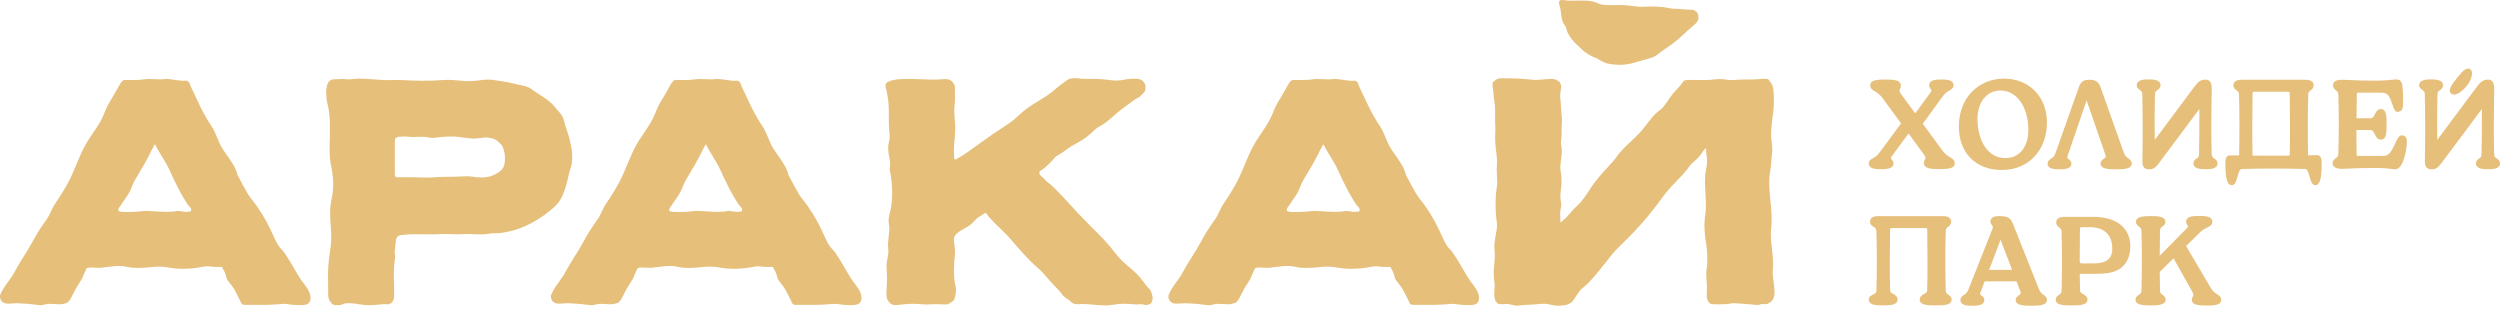 <?xml version="1.0" encoding="UTF-8"?> <svg xmlns="http://www.w3.org/2000/svg" width="470" height="58" viewBox="0 0 470 58" fill="none"><path d="M293.337 41.837L293.819 41.465C294.198 41.172 294.541 40.835 294.839 40.459C295.07 40.166 295.542 39.632 295.736 39.43C296.034 39.119 296.319 38.854 296.632 38.562C296.806 38.399 296.97 38.227 297.125 38.046C298.696 36.2 298.805 35.459 300.285 33.685C300.4 33.547 300.514 33.41 300.624 33.268C301.578 32.045 303.058 30.742 303.961 29.423C305.037 27.858 306.827 26.508 308.205 25.028C309.39 23.757 310.095 22.542 311.218 21.399C311.435 21.178 312.435 20.422 312.631 20.182C313.36 19.288 313.689 18.673 314.401 17.744C314.951 17.024 315.783 16.324 316.259 15.575C316.556 15.105 316.698 15.138 316.812 15.097C316.916 15.059 317.092 15.027 317.203 15.025C318.516 14.998 319.833 15.09 321.137 15.032C321.927 15.001 322.849 14.799 323.77 14.877C324.691 14.954 325.048 15.14 326.094 15.032C327.72 14.862 329.199 15.024 330.74 14.877C332.28 14.729 332.376 14.856 332.486 14.967C332.573 15.081 332.594 15.126 332.68 15.223C333.077 15.673 333.332 16.232 333.39 16.83C333.495 17.922 333.512 19.125 333.45 20.224C333.372 21.596 332.877 23.835 332.985 25.796C333.032 26.671 333.311 27.919 333.141 28.895C332.971 29.872 333.04 30.949 332.831 31.995C332.134 35.467 333.412 39.396 332.986 42.837C332.677 45.324 333.536 47.982 333.296 50.578C333.18 51.857 333.506 53.095 333.605 54.453C333.723 56.068 333.133 56.608 332.754 56.855C332.374 57.103 332.188 57.158 332.134 57.165C331.879 57.219 331.492 57.127 331.205 57.165C330.918 57.203 330.639 57.382 330.121 57.32C328.99 57.181 327.527 57.119 326.249 57.011C325.606 56.956 325.126 57.134 324.7 57.166C324.274 57.197 322.137 57.267 321.758 57.166C321.459 57.087 321.245 56.878 321.055 56.499C320.936 56.263 320.87 56.002 320.86 55.736C320.84 55.151 320.931 54.35 320.906 53.833C320.844 52.578 320.666 51.423 320.906 50.113C321.068 49.237 320.937 46.804 320.75 45.773C320.441 44.022 320.316 42.177 320.595 40.356C320.998 37.698 320.169 34.474 320.75 31.839C321.014 30.646 320.952 29.848 320.75 28.584C320.719 28.367 320.774 28.111 320.75 27.887C320.587 27.941 320.386 28.142 320.286 28.274C320.038 28.615 319.821 28.964 319.511 29.359C318.985 30.033 318.132 30.529 317.653 31.218C316.851 32.374 315.815 33.42 314.792 34.467C313.929 35.348 313.131 36.291 312.406 37.288C309.632 41.106 307.116 43.796 304.335 46.455C303.897 46.875 303.484 47.32 303.101 47.79C301.356 49.93 299.237 52.897 297.289 54.366C296.886 54.669 296.073 56.11 295.662 56.614C295.3 57.059 294.694 57.268 294.329 57.352C294.255 57.368 294.181 57.38 294.106 57.388C293.698 57.433 292.791 57.522 292.488 57.466C291.141 57.296 291.001 56.985 289.391 57.156C287.78 57.327 286.727 57.247 285.364 57.466C284.876 57.551 283.963 57.195 283.506 57.156C283.026 57.11 282.183 57.257 281.803 57.156C281.423 57.055 281.216 56.649 281.105 56.459C281.067 56.327 280.958 55.893 280.95 55.839C280.886 55.391 280.94 54.838 280.955 54.322C280.962 54.058 281.03 53.712 280.995 53.451C280.979 53.334 280.85 52.308 280.85 52.284C280.703 49.913 281.191 49.212 280.95 46.702C280.811 45.238 281.6 43.153 281.415 41.905C281.112 39.859 281.066 37.17 281.415 35.093C281.593 34.04 281.307 32.397 281.415 31.218C281.554 29.707 281.175 28.15 281.105 26.724C281.036 25.298 281.183 24.631 281.105 23.624C280.997 22.182 281.214 20.625 280.95 19.13C280.795 18.262 280.787 17.37 280.641 16.495C280.523 15.794 280.613 15.567 280.686 15.455C280.724 15.399 280.771 15.35 280.824 15.307C280.887 15.257 280.965 15.201 281.022 15.152C281.36 14.861 281.797 14.713 282.242 14.713L284.344 14.738C284.757 14.743 285.169 14.757 285.581 14.78C286.136 14.81 286.83 14.867 287.465 14.923C287.561 14.932 287.657 14.944 287.754 14.958C289.16 15.16 290.341 14.812 291.853 14.845C292.178 14.852 292.495 14.947 292.771 15.119C292.861 15.175 292.945 15.229 293.007 15.269C293.122 15.343 293.223 15.44 293.293 15.559C293.455 15.833 293.541 16.229 293.495 16.496C293.387 17.109 293.255 17.799 293.34 18.511C293.479 19.635 293.469 20.606 293.608 21.892C293.748 23.179 293.5 23.938 293.577 24.77C293.674 25.744 293.371 26.501 293.495 27.191C293.727 28.485 293.626 28.841 293.456 30.181C293.286 31.522 293.307 31.884 293.495 32.615C293.793 35.843 293.08 35.684 293.482 38.178C293.491 38.232 293.506 38.285 293.512 38.339C293.562 38.8 293.384 39.297 293.34 39.582C293.24 40.257 293.41 41.124 293.34 41.83V41.838L293.337 41.837Z" fill="#E6BF7B"></path><path d="M216.542 55.236C216.514 55.162 216.484 55.057 216.452 54.945C216.372 54.672 216.214 54.427 215.997 54.243C215.661 53.958 214.618 52.48 214.291 52.111C212.588 50.197 211.271 49.679 209.729 47.65C207.522 44.748 205.879 43.504 202.488 39.891C201.277 38.601 198.299 35.197 196.952 34.251C196.549 33.964 196.658 33.995 196.41 33.709C196.038 33.274 195.268 32.948 195.408 32.344C195.467 32.164 195.766 31.983 195.868 31.926C196.471 31.585 197.866 30.214 198.268 29.678C198.532 29.33 199.306 28.974 199.74 28.671C200.583 28.082 201.063 27.633 202.062 27.121C203.735 26.261 204.565 25.621 206.019 24.218C206.328 23.919 206.817 23.789 207.792 23.092C208.768 22.395 209.651 21.464 210.58 20.767C211.571 20.023 212.524 19.279 213.523 18.597C213.631 18.527 213.964 18.419 214.142 18.288C214.32 18.155 215.056 17.435 215.149 17.279C215.172 17.249 215.265 17.133 215.304 16.97C215.342 16.807 215.384 16.316 215.321 16.026C215.286 15.848 215.171 15.615 215.114 15.531C214.976 15.326 214.719 15.128 214.607 15.033C214.576 15.009 214.446 14.93 214.067 14.844C213.687 14.759 212.251 14.745 211.045 15.033C209.854 15.316 208.35 14.971 207.018 14.877C205.687 14.785 203.728 14.916 202.682 14.722C202.249 14.645 201.92 14.695 201.472 14.751C200.638 14.858 200.586 15.133 199.851 15.622C198.95 16.222 198.709 16.543 197.882 17.203C196.309 18.45 194.358 19.403 192.77 20.612C191.717 21.41 190.936 22.363 189.828 23.092C187.582 24.564 185.469 26.013 183.324 27.587C182.278 28.354 181.202 29.137 180.071 29.756C179.966 29.817 179.842 29.893 179.731 29.972C179.657 30.024 179.555 30.015 179.491 29.95C179.389 29.849 179.343 29.704 179.367 29.563C179.37 29.551 179.372 29.537 179.373 29.524C179.482 28.872 179.202 29.357 179.373 27.199C179.611 24.214 179.675 24.681 179.496 22.489C179.396 21.248 179.351 20.557 179.513 19.279C179.598 18.607 179.471 17.375 179.529 16.977C179.547 16.847 179.555 16.717 179.554 16.591C179.547 16.073 179.311 15.588 178.912 15.258C178.476 14.895 178.025 14.805 177.283 14.886C175.734 15.049 174.302 14.924 172.792 14.886C171.274 14.848 169.377 14.739 167.991 15.041C167.851 15.072 166.634 15.316 166.511 15.831C166.374 16.406 166.595 16.296 166.83 17.908C167.247 19.908 167.031 22.124 167.139 24.255C167.185 25.169 167.395 25.541 167.139 26.579C166.842 27.783 167.011 28.856 167.256 29.944C167.355 30.383 167.375 30.836 167.309 31.282C167.304 31.313 167.3 31.348 167.294 31.384C167.171 32.229 167.387 31.966 167.604 34.019C167.821 36.073 167.774 38.126 167.294 40.056C167.124 40.738 166.938 41.164 167.139 42.381C167.341 43.598 166.806 45.295 166.984 46.721C167.163 48.146 166.551 48.983 166.675 50.44C166.791 51.85 166.791 52.905 166.675 54.315C166.643 54.68 166.621 55.361 166.675 55.71C166.683 55.757 166.711 56.029 166.83 56.33C167.263 57.136 167.797 57.461 168.765 57.337C170.26 57.151 171.576 57.02 173.102 57.182C174.147 57.291 174.596 57.229 175.58 57.182C176.315 57.151 177.601 57.322 178.213 57.182C178.267 57.167 178.422 57.09 178.522 57.028C178.623 56.966 179.017 56.709 179.194 56.558C179.366 56.413 179.451 56.206 179.529 55.865C179.606 55.524 179.656 55.354 179.71 54.981C179.758 54.712 179.727 54.164 179.634 53.776C179.207 51.947 179.335 49.588 179.529 47.813C179.606 47.092 179.459 46.225 179.373 45.644C179.335 45.395 179.318 44.972 179.356 44.724C179.384 44.49 179.637 44.157 179.761 44.016C179.937 43.815 180.31 43.559 180.535 43.396C182 42.517 182.168 42.666 183.459 41.261C183.549 41.163 183.644 41.069 183.746 40.983C184.109 40.676 184.272 40.68 184.581 40.452C184.63 40.416 185.097 40.121 185.14 40.077C185.353 39.861 185.672 40.488 186.017 40.885C187.354 42.428 188.542 43.288 189.905 44.861C191.547 46.744 193.18 48.704 195.093 50.355C195.867 51.029 196.603 51.897 197.339 52.757C198.074 53.617 199.228 54.625 199.816 55.547C199.94 55.733 200.714 56.198 200.978 56.4C201.241 56.601 201.456 57.036 202.217 57.174C202.766 57.275 202.743 57.09 204.23 57.174C205.717 57.26 207.614 57.578 209.031 57.329C210.711 57.028 211.753 57.071 213.472 57.226C214.069 57.281 214.381 57.058 215.226 57.329C215.527 57.423 215.706 57.299 216.155 57.174C216.603 57.05 216.7 56.216 216.697 56.012C216.695 55.87 216.646 55.514 216.542 55.237L216.542 55.236Z" fill="#E6BF7B"></path><path d="M66.104 14.892C68.001 14.613 70.2 14.977 72.144 15.047C74.087 15.117 74.328 14.985 75.396 15.047C77.928 15.194 80.592 15.249 83.294 15.047C85.726 14.861 87.467 15.539 90.007 15.114C90.133 15.093 90.544 15.044 91.017 14.996C91.711 14.926 92.412 14.962 93.097 15.09C93.956 15.252 94.802 15.295 95.685 15.513C96.846 15.8 97.558 15.931 98.473 16.133C99.634 16.388 99.836 16.737 100.796 17.373C101.756 18.009 103.375 18.907 104.28 20.086C104.714 20.652 105.325 21.194 105.674 21.791C106.022 22.387 106.1 22.969 106.293 23.65C106.487 24.331 106.882 25.332 107.068 26.13C107.176 26.595 107.277 27.052 107.378 27.524C107.555 28.362 107.625 29.532 107.533 30.469C107.487 30.95 107.223 31.841 107.068 32.329C106.805 33.142 106.712 33.995 106.449 34.808C105.922 36.451 105.55 37.683 104.203 38.915C101.887 41.038 98.658 42.937 95.53 43.557C93.006 44.073 92.977 43.756 91.971 43.934C90.298 44.229 88.732 43.906 86.858 44.022C85.395 44.115 83.931 43.921 82.367 44.022C80.28 44.152 77.96 43.882 75.792 44.166C75.736 44.173 75.679 44.177 75.622 44.178C74.934 44.202 74.637 44.529 74.498 44.834C74.425 44.997 74.399 45.177 74.402 45.356C74.413 46.009 74.122 46.897 74.236 47.664C74.36 48.502 74.135 49.276 74.081 50.144C73.968 51.953 74.154 53.863 74.088 55.693C74.085 55.785 74.141 56.925 73.074 57.189C72.78 57.251 72.323 57.15 71.99 57.189C70.945 57.305 69.729 57.436 68.583 57.344C67.406 57.251 66.214 56.871 64.866 57.034C64.75 57.05 64.28 57.293 63.937 57.344C63.705 57.375 63.054 57.39 62.853 57.344C62.652 57.298 62.574 57.212 62.544 57.189C62.268 57.025 62.1 56.733 61.942 56.447C61.785 56.161 61.699 55.827 61.702 55.494C61.718 53.865 61.63 52.231 61.692 50.61C61.739 49.261 61.963 47.711 62.157 46.425C62.575 43.635 61.732 40.919 62.228 37.983C62.236 37.921 62.472 36.724 62.479 36.662C62.827 34.57 62.559 32.631 62.157 30.632C61.754 28.633 62.133 25.347 62.002 22.58C61.97 21.914 61.854 20.759 61.692 20.101C61.445 19.101 61.212 17.683 61.383 16.536C61.554 15.389 61.951 15.067 62.667 14.915C62.688 14.911 62.71 14.908 62.732 14.907C63.174 14.886 63.715 14.879 64.268 14.85C64.703 14.828 65.488 14.986 66.107 14.893L66.104 14.892ZM75.15 25.7C75.063 25.7 74.977 25.71 74.892 25.731C74.764 25.761 74.587 25.813 74.467 25.889C74.142 25.981 74.234 27.126 74.234 27.212V32.922C74.234 33.029 74.277 33.131 74.352 33.207C74.425 33.28 74.524 33.323 74.628 33.325C75.76 33.346 76.898 33.284 78.028 33.321C79.298 33.359 80.436 33.445 81.745 33.321C83.054 33.197 85.207 33.283 86.856 33.166C88.504 33.049 88.783 33.259 89.644 33.321C90.504 33.383 90.89 33.375 91.347 33.321C91.805 33.267 92.246 33.135 92.587 33.011C92.718 32.965 93.423 32.608 93.516 32.547C93.663 32.453 94.246 32.005 94.362 31.875C95.05 31.1 94.984 29.46 94.853 28.751C94.784 28.374 94.626 27.966 94.522 27.664C94.48 27.54 94.392 27.398 94.369 27.359C94.367 27.354 94.365 27.351 94.362 27.346C94.264 27.198 93.66 26.608 93.516 26.502C93.371 26.396 93.121 26.215 93.051 26.193C92.981 26.17 92.641 26.053 92.587 26.037C92.401 25.999 91.867 25.89 91.812 25.882C90.797 25.758 89.814 26.122 88.715 26.037C87.863 25.975 86.833 25.836 86.082 25.728C85.013 25.573 82.737 25.728 81.9 25.883C81.064 26.038 80.344 25.767 79.732 25.728C78.71 25.666 77.827 25.836 76.944 25.728C76.061 25.619 75.844 25.652 75.453 25.696C75.432 25.699 75.412 25.7 75.391 25.7L75.149 25.702L75.15 25.7Z" fill="#E6BF7B"></path><path d="M45.021 56.275C44.595 55.508 44.359 54.88 43.887 54.143C43.415 53.406 42.725 52.701 42.648 52.438C42.47 51.841 42.338 51.291 42.028 50.732C41.766 50.259 41.831 50.376 41.767 50.272C41.732 50.214 41.671 50.177 41.604 50.175C41.322 50.166 40.61 50.21 40.402 50.19C39.372 50.105 39.039 49.965 37.924 50.19C36.143 50.547 33.89 50.67 32.039 50.345C30.916 50.144 29.778 50.05 28.632 50.19C27.448 50.337 25.272 50.508 23.986 50.19C22.174 49.741 20.54 50.206 18.876 50.345C18.248 50.399 17.04 50.214 16.552 50.345C16.064 50.477 16.204 50.67 16.165 50.732C15.886 51.167 15.655 51.965 15.391 52.438C15.011 53.112 14.508 53.794 14.151 54.452C13.795 55.111 13.416 56.002 13.067 56.467C12.806 56.816 12.698 56.876 12.546 56.938C12.393 56.999 12.249 57.044 12.096 57.083C11.943 57.121 11.783 57.16 11.751 57.165C10.868 57.297 9.699 57.033 8.809 57.165C7.888 57.297 8.127 57.498 6.951 57.32C5.875 57.157 4.458 57.057 3.389 57.01C2.692 56.979 1.48 57.188 0.911 57.01C0.498 56.881 0.297 56.634 0.214 56.468C0.177 56.393 0.108 56.265 0.059 56.158C-0.04 55.931 0.004 55.489 0.059 55.383C0.125 55.256 0.167 55.181 0.214 55.073C0.842 53.647 1.995 52.547 2.692 51.198C3.722 49.23 5.123 47.316 6.099 45.471C6.95 43.859 7.74 42.681 8.731 41.287C9.467 40.256 9.692 39.264 10.435 38.187C11.179 37.11 12.148 35.579 12.899 34.161C13.812 32.456 14.882 29.486 15.773 27.773C16.895 25.611 17.993 24.517 19.108 22.393C19.626 21.401 19.947 20.236 20.582 19.221C21.216 18.205 21.763 17.232 22.514 15.884C22.646 15.649 22.799 15.44 22.992 15.24C23.122 15.105 23.302 15.028 23.49 15.025C24.793 15.004 25.812 15.127 27.142 14.91C28.181 14.741 29.964 15.024 30.801 14.877C31.637 14.729 33.203 15.121 34.207 15.186C34.841 15.228 34.904 15.124 35.136 15.186C35.368 15.248 35.639 15.541 35.678 15.729C35.74 15.938 35.725 15.962 35.834 16.194C37.034 18.697 38.126 21.316 39.706 23.626C40.411 24.664 40.743 25.741 41.254 26.881C42.175 28.927 44.166 30.678 44.661 32.917C45.281 34.064 45.877 35.211 46.519 36.327C47.03 37.21 47.673 37.868 48.223 38.652C49.57 40.573 50.58 42.448 51.54 44.643C52.424 46.66 53.062 46.944 53.333 47.324C54.425 48.858 55.246 50.455 56.276 52.121C56.856 53.074 57.669 53.888 58.134 54.911C58.409 55.521 58.376 55.815 58.373 56.295C58.372 56.513 58.182 56.926 57.827 57.156C57.742 57.211 57.336 57.298 57.282 57.313C56.91 57.398 55.563 57.351 55.113 57.313C54.145 57.235 53.836 57.042 52.79 57.158C50.691 57.383 48.477 57.305 46.286 57.313C45.296 57.354 45.426 57.048 45.02 56.276L45.021 56.275ZM35.877 39.719C35.918 39.672 35.946 39.614 35.953 39.552C36.011 39.024 35.462 38.759 35.215 38.351C34.626 37.389 34.053 36.468 33.511 35.406C32.931 34.267 32.303 32.942 31.807 31.841C31.311 30.741 30.251 29.152 29.484 27.812C29.414 27.696 29.253 27.217 29.121 27.139L28.951 27.417C28.805 27.655 28.671 27.9 28.552 28.152C27.646 30.074 26.569 31.849 25.457 33.693C24.9 34.615 24.768 35.359 24.218 36.328C23.777 37.103 23.134 37.894 22.669 38.653C22.387 38.965 22.058 39.49 22.349 39.669C22.669 39.866 22.879 39.808 22.902 39.815C23.281 39.916 25.009 39.839 25.535 39.815C26.224 39.784 27.03 39.614 27.858 39.66C29.461 39.745 31.877 39.985 33.279 39.66C33.589 39.59 34.634 39.908 35.292 39.815C35.95 39.723 35.745 39.773 35.877 39.719Z" fill="#E6BF7B"></path><path d="M148.594 56.275C148.168 55.508 147.932 54.88 147.459 54.143C146.987 53.406 146.298 52.701 146.22 52.438C146.042 51.841 145.911 51.291 145.6 50.732C145.338 50.259 145.403 50.376 145.34 50.272C145.304 50.214 145.243 50.177 145.176 50.175C144.894 50.166 144.183 50.21 143.974 50.19C142.944 50.105 142.611 49.965 141.497 50.19C139.715 50.547 137.462 50.67 135.611 50.345C134.489 50.144 133.351 50.05 132.205 50.19C131.02 50.337 128.844 50.508 127.559 50.19C125.747 49.741 124.113 50.206 122.448 50.345C121.821 50.399 120.613 50.214 120.125 50.345C119.637 50.477 119.776 50.67 119.738 50.732C119.459 51.167 119.227 51.965 118.963 52.438C118.584 53.112 118.08 53.794 117.724 54.452C117.367 55.111 116.988 56.002 116.64 56.467C116.378 56.816 116.271 56.876 116.118 56.938C115.965 56.999 115.821 57.044 115.668 57.083C115.515 57.121 115.355 57.16 115.323 57.165C114.441 57.297 113.271 57.033 112.381 57.165C111.46 57.297 111.7 57.498 110.523 57.32C109.447 57.157 108.03 57.057 106.961 57.01C106.264 56.979 105.052 57.188 104.484 57.01C104.07 56.881 103.869 56.634 103.786 56.468C103.749 56.393 103.68 56.265 103.631 56.158C103.532 55.931 103.576 55.489 103.631 55.383C103.697 55.256 103.739 55.181 103.786 55.073C104.414 53.647 105.568 52.547 106.264 51.198C107.294 49.23 108.696 47.316 109.671 45.471C110.522 43.859 111.313 42.681 112.304 41.287C113.039 40.256 113.264 39.264 114.007 38.187C114.751 37.11 115.72 35.579 116.471 34.161C117.384 32.456 118.454 29.486 119.345 27.773C120.468 25.611 121.565 24.517 122.68 22.393C123.198 21.401 123.52 20.236 124.154 19.221C124.789 18.205 125.335 17.232 126.087 15.884C126.218 15.649 126.371 15.44 126.564 15.24C126.695 15.105 126.875 15.028 127.062 15.025C128.365 15.004 129.385 15.127 130.715 14.91C131.753 14.741 133.536 15.024 134.373 14.877C135.209 14.729 136.775 15.121 137.78 15.186C138.413 15.228 138.477 15.124 138.709 15.186C138.941 15.248 139.212 15.541 139.251 15.729C139.313 15.938 139.297 15.962 139.406 16.194C140.606 18.697 141.698 21.316 143.278 23.626C143.983 24.664 144.316 25.741 144.827 26.881C145.748 28.927 147.738 30.678 148.233 32.917C148.853 34.064 149.449 35.211 150.091 36.327C150.602 37.21 151.245 37.868 151.795 38.652C153.143 40.573 154.152 42.448 155.113 44.643C155.996 46.66 156.635 46.944 156.906 47.324C157.998 48.858 158.819 50.455 159.848 52.121C160.428 53.074 161.242 53.888 161.706 54.911C161.981 55.521 161.948 55.815 161.946 56.295C161.944 56.513 161.754 56.926 161.399 57.156C161.314 57.211 160.908 57.298 160.854 57.313C160.482 57.398 159.135 57.351 158.685 57.313C157.717 57.235 157.408 57.042 156.362 57.158C154.263 57.383 152.049 57.305 149.858 57.313C148.868 57.354 148.999 57.048 148.592 56.276L148.594 56.275ZM139.45 39.719C139.49 39.672 139.518 39.614 139.525 39.552C139.584 39.024 139.035 38.759 138.787 38.351C138.199 37.389 137.625 36.468 137.083 35.406C136.503 34.267 135.875 32.942 135.379 31.841C134.884 30.741 133.823 29.152 133.056 27.812C132.986 27.696 132.825 27.217 132.693 27.139L132.523 27.417C132.378 27.655 132.243 27.9 132.124 28.152C131.218 30.074 130.141 31.849 129.03 33.693C128.472 34.615 128.34 35.359 127.79 36.328C127.349 37.103 126.706 37.894 126.242 38.653C125.959 38.965 125.63 39.49 125.921 39.669C126.241 39.866 126.451 39.808 126.474 39.815C126.854 39.916 128.581 39.839 129.107 39.815C129.797 39.784 130.602 39.614 131.431 39.66C133.033 39.745 135.449 39.985 136.851 39.66C137.161 39.59 138.207 39.908 138.865 39.815C139.523 39.723 139.317 39.773 139.45 39.719Z" fill="#E6BF7B"></path><path d="M264.687 56.275C264.261 55.508 264.025 54.88 263.553 54.143C263.081 53.406 262.391 52.701 262.314 52.438C262.136 51.841 262.004 51.291 261.694 50.732C261.432 50.259 261.497 50.376 261.433 50.272C261.398 50.214 261.337 50.177 261.27 50.175C260.988 50.166 260.276 50.21 260.068 50.19C259.038 50.105 258.705 49.965 257.59 50.19C255.809 50.547 253.556 50.67 251.705 50.345C250.583 50.144 249.444 50.05 248.298 50.19C247.114 50.337 244.938 50.508 243.652 50.19C241.84 49.741 240.206 50.206 238.542 50.345C237.914 50.399 236.706 50.214 236.218 50.345C235.73 50.477 235.87 50.67 235.831 50.732C235.552 51.167 235.321 51.965 235.057 52.438C234.678 53.112 234.174 53.794 233.817 54.452C233.461 55.111 233.082 56.002 232.733 56.467C232.472 56.816 232.364 56.876 232.212 56.938C232.059 56.999 231.915 57.044 231.762 57.083C231.609 57.121 231.449 57.16 231.417 57.165C230.534 57.297 229.365 57.033 228.475 57.165C227.554 57.297 227.793 57.498 226.617 57.32C225.541 57.157 224.124 57.057 223.055 57.01C222.358 56.979 221.146 57.188 220.577 57.01C220.164 56.881 219.963 56.634 219.88 56.468C219.843 56.393 219.774 56.265 219.725 56.158C219.626 55.931 219.67 55.489 219.725 55.383C219.791 55.256 219.833 55.181 219.88 55.073C220.508 53.647 221.661 52.547 222.358 51.198C223.388 49.23 224.789 47.316 225.765 45.471C226.616 43.859 227.407 42.681 228.397 41.287C229.133 40.256 229.358 39.264 230.101 38.187C230.845 37.11 231.814 35.579 232.565 34.161C233.478 32.456 234.548 29.486 235.439 27.773C236.561 25.611 237.659 24.517 238.774 22.393C239.292 21.401 239.613 20.236 240.248 19.221C240.882 18.205 241.429 17.232 242.18 15.884C242.312 15.649 242.465 15.44 242.658 15.24C242.788 15.105 242.968 15.028 243.156 15.025C244.459 15.004 245.478 15.127 246.808 14.91C247.847 14.741 249.63 15.024 250.467 14.877C251.303 14.729 252.869 15.121 253.873 15.186C254.507 15.228 254.571 15.124 254.802 15.186C255.034 15.248 255.305 15.541 255.344 15.729C255.406 15.938 255.391 15.962 255.5 16.194C256.7 18.697 257.792 21.316 259.372 23.626C260.077 24.664 260.41 25.741 260.92 26.881C261.842 28.927 263.832 30.678 264.327 32.917C264.947 34.064 265.543 35.211 266.185 36.327C266.696 37.21 267.339 37.868 267.889 38.652C269.236 40.573 270.246 42.448 271.206 44.643C272.09 46.66 272.728 46.944 272.999 47.324C274.091 48.858 274.912 50.455 275.942 52.121C276.522 53.074 277.335 53.888 277.8 54.911C278.075 55.521 278.042 55.815 278.039 56.295C278.038 56.513 277.848 56.926 277.493 57.156C277.408 57.211 277.002 57.298 276.947 57.313C276.576 57.398 275.229 57.351 274.779 57.313C273.811 57.235 273.502 57.042 272.456 57.158C270.357 57.383 268.143 57.305 265.952 57.313C264.962 57.354 265.092 57.048 264.686 56.276L264.687 56.275ZM255.543 39.719C255.584 39.672 255.612 39.614 255.619 39.552C255.677 39.024 255.128 38.759 254.881 38.351C254.292 37.389 253.719 36.468 253.177 35.406C252.597 34.267 251.969 32.942 251.473 31.841C250.977 30.741 249.917 29.152 249.15 27.812C249.08 27.696 248.919 27.217 248.787 27.139L248.617 27.417C248.471 27.655 248.337 27.9 248.218 28.152C247.312 30.074 246.235 31.849 245.123 33.693C244.566 34.615 244.434 35.359 243.884 36.328C243.443 37.103 242.8 37.894 242.335 38.653C242.053 38.965 241.724 39.49 242.015 39.669C242.335 39.866 242.545 39.808 242.568 39.815C242.947 39.916 244.675 39.839 245.201 39.815C245.89 39.784 246.696 39.614 247.524 39.66C249.127 39.745 251.543 39.985 252.945 39.66C253.255 39.59 254.3 39.908 254.958 39.815C255.616 39.723 255.411 39.773 255.543 39.719Z" fill="#E6BF7B"></path><path d="M293.418 0.021C293.526 -0.011 293.914 -0.003 294.037 0.021C295.772 0.338 297.967 -0.15 299.613 0.33C300.698 0.648 300.472 0.71 300.852 0.795C302.191 1.105 303.748 0.881 305.188 0.95C306.474 1.012 307.845 1.353 309.215 1.26C310.585 1.167 312.336 1.19 314.016 1.57C314.534 1.686 315.402 1.608 316.184 1.725C316.967 1.842 317.817 1.766 318.352 1.88C318.594 1.932 318.638 2.04 318.778 2.129C318.892 2.199 319.002 2.296 319.087 2.4C319.159 2.487 319.206 2.59 319.228 2.701L319.292 3.023C319.343 3.277 319.324 3.543 319.219 3.78C319.213 3.792 319.208 3.805 319.203 3.817C319.157 3.941 319.072 4.096 319.048 4.127C318.963 4.267 318.506 4.7 318.351 4.825C317.112 5.816 315.881 7.142 314.634 8.08C313.669 8.807 312.638 9.444 311.709 10.177C311.279 10.516 310.788 10.77 310.261 10.922C309.967 11.008 309.674 11.098 309.368 11.18C308.788 11.335 307.905 11.598 307.2 11.8C305.605 12.249 304.118 12.297 302.477 11.999C301.809 11.877 301.421 11.622 301.256 11.553C300.745 11.39 300.455 11.014 299.935 10.851C299.353 10.665 298.775 10.331 298.247 9.98C297.957 9.786 297.687 9.565 297.439 9.32C296.488 8.381 295.687 7.87 294.888 6.452C294.555 5.864 294.579 5.794 294.424 5.212C294.354 4.956 293.92 4.422 293.804 4.127C293.448 3.22 293.521 2.108 293.236 1.208C292.996 0.45 293.076 0.113 293.417 0.02L293.418 0.021Z" fill="#E6BF7B"></path><path d="M367.5 30.7C367.5 31.705 366.184 31.787 364.596 31.787C363.007 31.787 361.692 31.702 361.692 30.637C361.692 30.363 361.797 30.16 361.881 29.999C362.01 29.748 362.088 29.597 361.702 29.051L358.803 25.095L355.685 29.335C355.403 29.731 355.448 29.78 355.617 29.96C355.76 30.114 355.977 30.346 355.977 30.722C355.977 31.808 354.454 31.808 353.544 31.808C352.823 31.808 351.324 31.808 351.324 30.722C351.324 30.192 351.729 29.964 352.086 29.762C352.442 29.562 352.885 29.312 353.326 28.709L357.406 23.196L353.925 18.454C353.433 17.771 352.91 17.446 352.49 17.186C352.033 16.902 351.603 16.635 351.603 16.056C351.603 15.034 352.966 14.949 354.484 14.949C356.003 14.949 357.367 15.035 357.367 16.099C357.367 16.37 357.273 16.572 357.197 16.735C357.08 16.988 357.008 17.14 357.398 17.681L360.064 21.318L362.903 17.423C363.198 17.009 363.152 16.956 363.001 16.778C362.871 16.627 362.676 16.398 362.676 16.036C362.676 14.949 364.159 14.949 365.045 14.949C365.821 14.949 367.264 14.949 367.264 16.036C367.264 16.566 366.871 16.794 366.489 17.015C366.139 17.219 365.701 17.472 365.286 18.046L361.482 23.261L365.18 28.307C365.654 28.969 366.175 29.29 366.592 29.548C367.038 29.823 367.5 30.108 367.5 30.7Z" fill="#E6BF7B"></path><path d="M382.573 17.098C381.115 15.602 379.063 14.779 376.793 14.779C374.388 14.779 372.21 15.679 370.66 17.313C369.117 18.938 368.268 21.219 368.268 23.733C368.268 26.247 369.027 28.271 370.465 29.731C371.899 31.189 373.933 31.96 376.344 31.96C381.339 31.96 384.827 28.278 384.827 23.006C384.827 20.688 384.027 18.589 382.573 17.098ZM377.029 29.723C375.484 29.723 374.166 29.014 373.218 27.672C372.282 26.348 371.766 24.463 371.766 22.365C371.766 19.166 373.52 17.017 376.131 17.017C379.143 17.017 381.329 20.119 381.329 24.396C381.329 27.632 379.641 29.723 377.029 29.723Z" fill="#E6BF7B"></path><path d="M400.768 30.744C400.768 31.831 399.021 31.831 397.865 31.831C396.301 31.831 394.898 31.747 394.898 30.744C394.898 30.272 395.251 30.029 395.51 29.853C395.827 29.636 395.959 29.545 395.837 29.16L392.28 18.882L388.711 29.292C388.587 29.666 388.668 29.728 388.907 29.913C389.11 30.07 389.417 30.307 389.417 30.765C389.417 31.831 387.904 31.831 387.176 31.831C386.401 31.831 384.957 31.831 384.957 30.744C384.957 30.254 385.299 30.028 385.574 29.846C385.866 29.654 386.196 29.436 386.413 28.833L390.816 16.414C391.17 15.353 391.681 14.992 392.842 14.992H392.85C394.01 15.017 394.529 15.375 394.908 16.411V16.414L399.271 28.685C399.499 29.342 399.837 29.575 400.135 29.78C400.418 29.975 400.768 30.216 400.768 30.744Z" fill="#E6BF7B"></path><path d="M416.891 30.701C416.891 31.809 415.392 31.809 414.672 31.809C413.866 31.809 412.367 31.809 412.367 30.701C412.367 30.212 412.706 29.978 412.953 29.806C413.216 29.624 413.406 29.493 413.414 29.069C413.488 26.204 413.499 23.815 413.484 20.488L405.752 30.844C405.244 31.484 404.819 31.83 404.025 31.83C402.898 31.83 402.768 31.002 402.768 30.38C402.847 25.702 402.84 21.665 402.746 17.669C402.738 17.233 402.541 17.093 402.269 16.901C402.028 16.731 401.699 16.499 401.699 16.036C401.699 14.928 403.269 14.928 403.94 14.928C404.667 14.928 406.181 14.928 406.181 16.036C406.181 16.534 405.844 16.771 405.598 16.943C405.337 17.126 405.149 17.258 405.133 17.697C405.061 20.484 405.047 23.248 405.092 26.307L412.69 16.105C413.321 15.316 413.791 14.944 414.744 14.97C415.01 14.978 415.241 15.078 415.414 15.261C415.861 15.736 415.83 16.666 415.792 17.842C415.788 17.974 415.783 18.111 415.779 18.249C415.712 22.468 415.697 25.298 415.801 29.044C415.817 29.48 416.016 29.616 416.293 29.803C416.546 29.976 416.891 30.21 416.891 30.701Z" fill="#E6BF7B"></path><path d="M452.491 26.639C452.491 28.069 451.828 31.83 450.335 31.83C450.114 31.83 449.893 31.801 449.613 31.763C449.055 31.687 448.211 31.574 446.509 31.574C444.065 31.574 442.527 31.65 441.509 31.701C440.998 31.726 440.628 31.744 440.331 31.744C439.799 31.744 439.396 31.676 439.099 31.534C438.724 31.356 438.518 31.051 438.518 30.68C438.518 30.189 438.856 29.942 439.104 29.761C439.376 29.563 439.591 29.406 439.608 28.933C439.715 25.303 439.715 21.348 439.608 17.801C439.59 17.321 439.393 17.165 439.143 16.966C438.915 16.786 438.603 16.538 438.603 16.057C438.603 15.13 439.632 14.992 440.245 14.992C440.616 14.992 441.018 15.013 441.528 15.039C442.481 15.089 443.921 15.163 446.423 15.163C448.152 15.163 449.088 15.06 449.707 14.991C450.029 14.956 450.284 14.928 450.528 14.928C451.527 14.928 451.62 15.852 451.655 16.206C451.787 17.331 451.827 18.69 451.764 19.842C451.739 20.173 451.675 21.034 450.721 21.034C450.248 21.034 450.067 20.5 449.868 19.904C449.099 17.49 448.628 17.422 447.471 17.422H443.495C443.084 17.422 443.084 17.463 443.084 17.789V17.8C443.046 19.224 443.024 20.715 443.021 22.239H445.611C446.083 22.239 446.245 21.957 446.489 21.46C446.686 21.057 446.958 20.508 447.599 20.508C448.685 20.508 448.685 21.951 448.685 23.347C448.685 24.905 448.685 26.25 447.599 26.25C446.94 26.25 446.677 25.698 446.465 25.253C446.221 24.743 446.062 24.455 445.611 24.455H442.999C443.002 26.006 443.023 27.556 443.042 28.937C443.055 29.279 443.058 29.315 443.473 29.315H447.556C448.788 29.315 449.237 29.433 450.441 26.641L450.45 26.62C450.785 25.951 451.08 25.446 451.49 25.446C452.491 25.446 452.491 26.344 452.491 26.639Z" fill="#E6BF7B"></path><path d="M470 30.701C470 31.81 468.502 31.81 467.781 31.81C466.975 31.81 465.476 31.81 465.476 30.701C465.476 30.213 465.815 29.979 466.063 29.808C466.326 29.625 466.516 29.494 466.524 29.07C466.598 26.204 466.608 23.815 466.594 20.489L458.861 30.845C458.354 31.485 457.929 31.831 457.135 31.831C456.008 31.831 455.877 31.003 455.877 30.381C455.957 25.703 455.95 21.667 455.856 17.67C455.848 17.233 455.651 17.094 455.379 16.902C455.139 16.732 454.809 16.5 454.809 16.037C454.809 14.929 456.379 14.929 457.05 14.929C457.777 14.929 459.29 14.929 459.29 16.037C459.29 16.535 458.954 16.772 458.708 16.944C458.448 17.127 458.259 17.259 458.242 17.698C458.17 20.485 458.157 23.249 458.201 26.308L465.8 16.106C466.431 15.317 466.901 14.945 467.853 14.971C468.119 14.979 468.351 15.079 468.523 15.262C468.971 15.738 468.941 16.666 468.902 17.842C468.897 17.975 468.893 18.111 468.889 18.25C468.822 22.469 468.807 25.299 468.91 29.045C468.927 29.481 469.126 29.617 469.403 29.804C469.655 29.977 470 30.212 470 30.701Z" fill="#E6BF7B"></path><path d="M463.866 15.986C463.845 16.013 463.806 16.062 463.764 16.115C463.702 16.195 463.632 16.282 463.6 16.32C463.044 16.989 462.102 17.783 461.367 17.783C461.179 17.783 461.004 17.731 460.853 17.611C460.689 17.482 460.59 17.306 460.566 17.104C460.511 16.62 460.853 15.993 461.873 14.708C462.511 13.904 462.95 13.43 463.296 13.173C463.737 12.845 464.127 12.811 464.456 13.072C464.608 13.192 464.7 13.381 464.728 13.629C464.8 14.272 464.43 15.286 463.866 15.986H463.866Z" fill="#E6BF7B"></path><path d="M436.166 29.388C435.939 29.163 435.66 29.166 435.389 29.17C435.355 29.17 435.319 29.171 435.282 29.171C434.873 29.171 434.684 29.178 434.483 29.187C434.335 29.192 434.182 29.199 433.925 29.202C433.844 25.569 433.853 21.043 433.951 17.805C433.968 17.322 434.149 17.185 434.401 16.995C434.639 16.815 434.964 16.568 434.964 16.044C434.964 15.348 434.429 14.995 433.375 14.995H421.475C420.421 14.995 419.886 15.348 419.886 16.044C419.886 16.572 420.223 16.819 420.468 16.998C420.728 17.188 420.916 17.326 420.932 17.804C421.03 21.046 421.039 25.577 420.958 29.212C420.435 29.217 420.329 29.217 419.975 29.216H419.566C419.516 29.216 419.469 29.216 419.425 29.215C419.179 29.209 418.899 29.203 418.678 29.42C418.422 29.67 418.375 30.085 418.375 30.814C418.375 33.619 418.731 34.816 419.568 34.816C420.195 34.816 420.4 34.083 420.617 33.307C420.806 32.627 421.043 31.781 421.458 31.767C423.414 31.718 425.422 31.692 427.424 31.687C429.429 31.692 431.436 31.718 433.388 31.767C433.807 31.781 434.043 32.627 434.233 33.307C434.45 34.083 434.654 34.816 435.282 34.816C436.118 34.816 436.475 33.619 436.475 30.814C436.475 30.087 436.426 29.645 436.166 29.388ZM430.514 23.312V25.659C430.506 26.055 430.502 26.636 430.496 27.253C430.49 27.905 430.484 28.63 430.473 29.255C430.234 29.258 429.997 29.261 429.769 29.264C429.756 29.264 429.743 29.265 429.731 29.265C429.657 29.265 429.585 29.267 429.521 29.269H425.338C425.265 29.267 425.193 29.265 425.119 29.265C425.107 29.265 425.096 29.264 425.087 29.265C424.747 29.259 424.401 29.255 424.048 29.251C423.858 29.249 423.666 29.247 423.473 29.245C423.462 28.622 423.456 27.901 423.45 27.252C423.445 26.636 423.44 26.054 423.432 25.659V23.312C423.432 21.769 423.448 19.659 423.475 17.675C423.488 17.273 423.517 17.244 423.914 17.244H430.032C430.424 17.244 430.458 17.276 430.472 17.671C430.498 19.687 430.514 21.795 430.514 23.312Z" fill="#E6BF7B"></path><path d="M384.208 55.439C383.906 55.232 383.564 54.999 383.3 54.308L378.49 42.206C378.017 40.988 377.487 40.647 376.019 40.624C375.431 40.624 374.206 40.624 374.206 41.625C374.206 41.93 374.372 42.163 374.505 42.352C374.589 42.47 374.676 42.592 374.676 42.673C374.676 42.703 374.676 42.778 374.576 43.037L370.045 54.474C369.81 55.059 369.482 55.279 369.192 55.472C368.912 55.659 368.562 55.892 368.562 56.397C368.562 57.483 370.062 57.483 370.782 57.483C371.572 57.483 373.044 57.483 373.044 56.397C373.044 55.946 372.73 55.711 372.522 55.556C372.273 55.37 372.198 55.314 372.333 54.96L373.132 52.887H379.101L379.855 54.832C379.995 55.195 379.896 55.264 379.569 55.49C379.308 55.67 378.952 55.916 378.952 56.397C378.952 57.4 380.356 57.483 381.92 57.483C383.483 57.483 384.823 57.399 384.823 56.376C384.823 55.86 384.482 55.627 384.208 55.439ZM378.277 50.736H373.952L376.106 45.073L378.277 50.736Z" fill="#E6BF7B"></path><path d="M398.633 42.226C397.438 41.275 395.705 40.773 393.621 40.773H388.149C387.101 40.773 386.57 41.123 386.57 41.816C386.57 42.337 386.894 42.581 387.13 42.761C387.378 42.949 387.558 43.084 387.575 43.56C387.682 47.106 387.682 50.956 387.575 54.691C387.559 55.102 387.362 55.238 387.089 55.425C386.834 55.6 386.484 55.84 386.484 56.332C386.484 57.338 387.771 57.418 389.452 57.418C390.784 57.418 392.441 57.418 392.441 56.332C392.441 55.74 391.985 55.489 391.651 55.308C391.289 55.11 391.082 54.979 391.051 54.62C391.024 53.861 391.014 53.14 391.005 52.441C391.002 52.209 390.999 51.712 390.995 51.486H393.728C395.896 51.486 397.577 51.294 398.725 50.389C399.903 49.461 400.5 48.094 400.5 46.327C400.5 44.56 399.855 43.197 398.633 42.226ZM397.109 46.776C397.109 49.205 395.2 49.516 393.535 49.516H391.483C391.043 49.516 390.988 49.46 390.988 49.02C390.988 46.865 391.017 44.098 391.03 43.131C391.044 42.739 391.074 42.712 391.462 42.712H392.916C395.542 42.712 397.109 44.082 397.109 46.776Z" fill="#E6BF7B"></path><path d="M366.904 56.322C366.904 57.334 365.607 57.414 363.914 57.414C362.571 57.414 360.901 57.414 360.901 56.322C360.901 55.727 361.362 55.475 361.697 55.291C362.063 55.091 362.273 54.96 362.304 54.595C362.331 53.83 362.341 53.102 362.351 52.398C362.356 52.021 362.36 51.653 362.368 51.293V48.946C362.368 46.772 362.338 44.28 362.325 43.306C362.311 42.907 362.282 42.879 361.886 42.879H355.767C355.37 42.879 355.341 42.907 355.328 43.309C355.301 45.293 355.285 47.403 355.285 48.946V51.293C355.292 51.653 355.297 52.021 355.302 52.398C355.312 53.102 355.321 53.83 355.349 54.595C355.379 54.96 355.589 55.091 355.955 55.291C356.291 55.475 356.751 55.727 356.751 56.322C356.751 57.414 355.082 57.414 353.739 57.414C352.955 57.414 351.324 57.414 351.324 56.322C351.324 55.796 351.779 55.559 352.11 55.387C352.518 55.174 352.749 55.036 352.764 54.667C352.872 50.899 352.872 47.016 352.764 43.438C352.748 42.976 352.531 42.838 352.23 42.647C351.949 42.468 351.565 42.223 351.565 41.679C351.565 40.982 352.099 40.63 353.153 40.63H365.228C366.283 40.63 366.818 40.982 366.818 41.679C366.818 42.203 366.492 42.449 366.254 42.629C366.003 42.819 365.821 42.956 365.804 43.44C365.697 47.016 365.697 50.899 365.804 54.671C365.82 55.085 366.02 55.221 366.296 55.411C366.552 55.587 366.904 55.827 366.904 56.322Z" fill="#E6BF7B"></path><path d="M417.59 56.355C417.59 57.441 416.01 57.441 414.857 57.441C413.384 57.441 412.061 57.358 412.061 56.355C412.061 56.07 412.177 55.874 412.26 55.732C412.372 55.542 412.454 55.406 412.132 54.816L408.628 48.565L406.028 51.112L406.089 54.68C406.097 55.076 406.284 55.213 406.545 55.403C406.795 55.586 407.137 55.835 407.137 56.334C407.137 57.335 405.693 57.42 404.339 57.42C402.892 57.42 401.479 57.335 401.479 56.334C401.479 55.839 401.835 55.599 402.095 55.424C402.373 55.237 402.575 55.102 402.591 54.693C402.698 50.942 402.698 47.017 402.591 43.347C402.575 42.932 402.389 42.798 402.134 42.611C401.893 42.436 401.564 42.196 401.564 41.711C401.564 40.708 402.935 40.624 404.339 40.624C405.744 40.624 407.093 40.708 407.093 41.711C407.093 42.17 406.774 42.408 406.54 42.581C406.283 42.772 406.097 42.91 406.089 43.322C406.053 44.861 406.033 46.458 406.026 48.082L411.129 42.903C411.411 42.613 411.394 42.588 411.257 42.391C411.145 42.23 410.992 42.009 410.992 41.69C410.992 40.602 412.411 40.602 413.447 40.602C414.482 40.602 415.923 40.602 415.923 41.69C415.923 42.285 415.426 42.535 414.946 42.775C414.558 42.97 414.075 43.212 413.603 43.684L410.982 46.246L415.633 54.142C416.026 54.818 416.473 55.099 416.832 55.325C417.187 55.549 417.59 55.802 417.59 56.355Z" fill="#E6BF7B"></path></svg> 